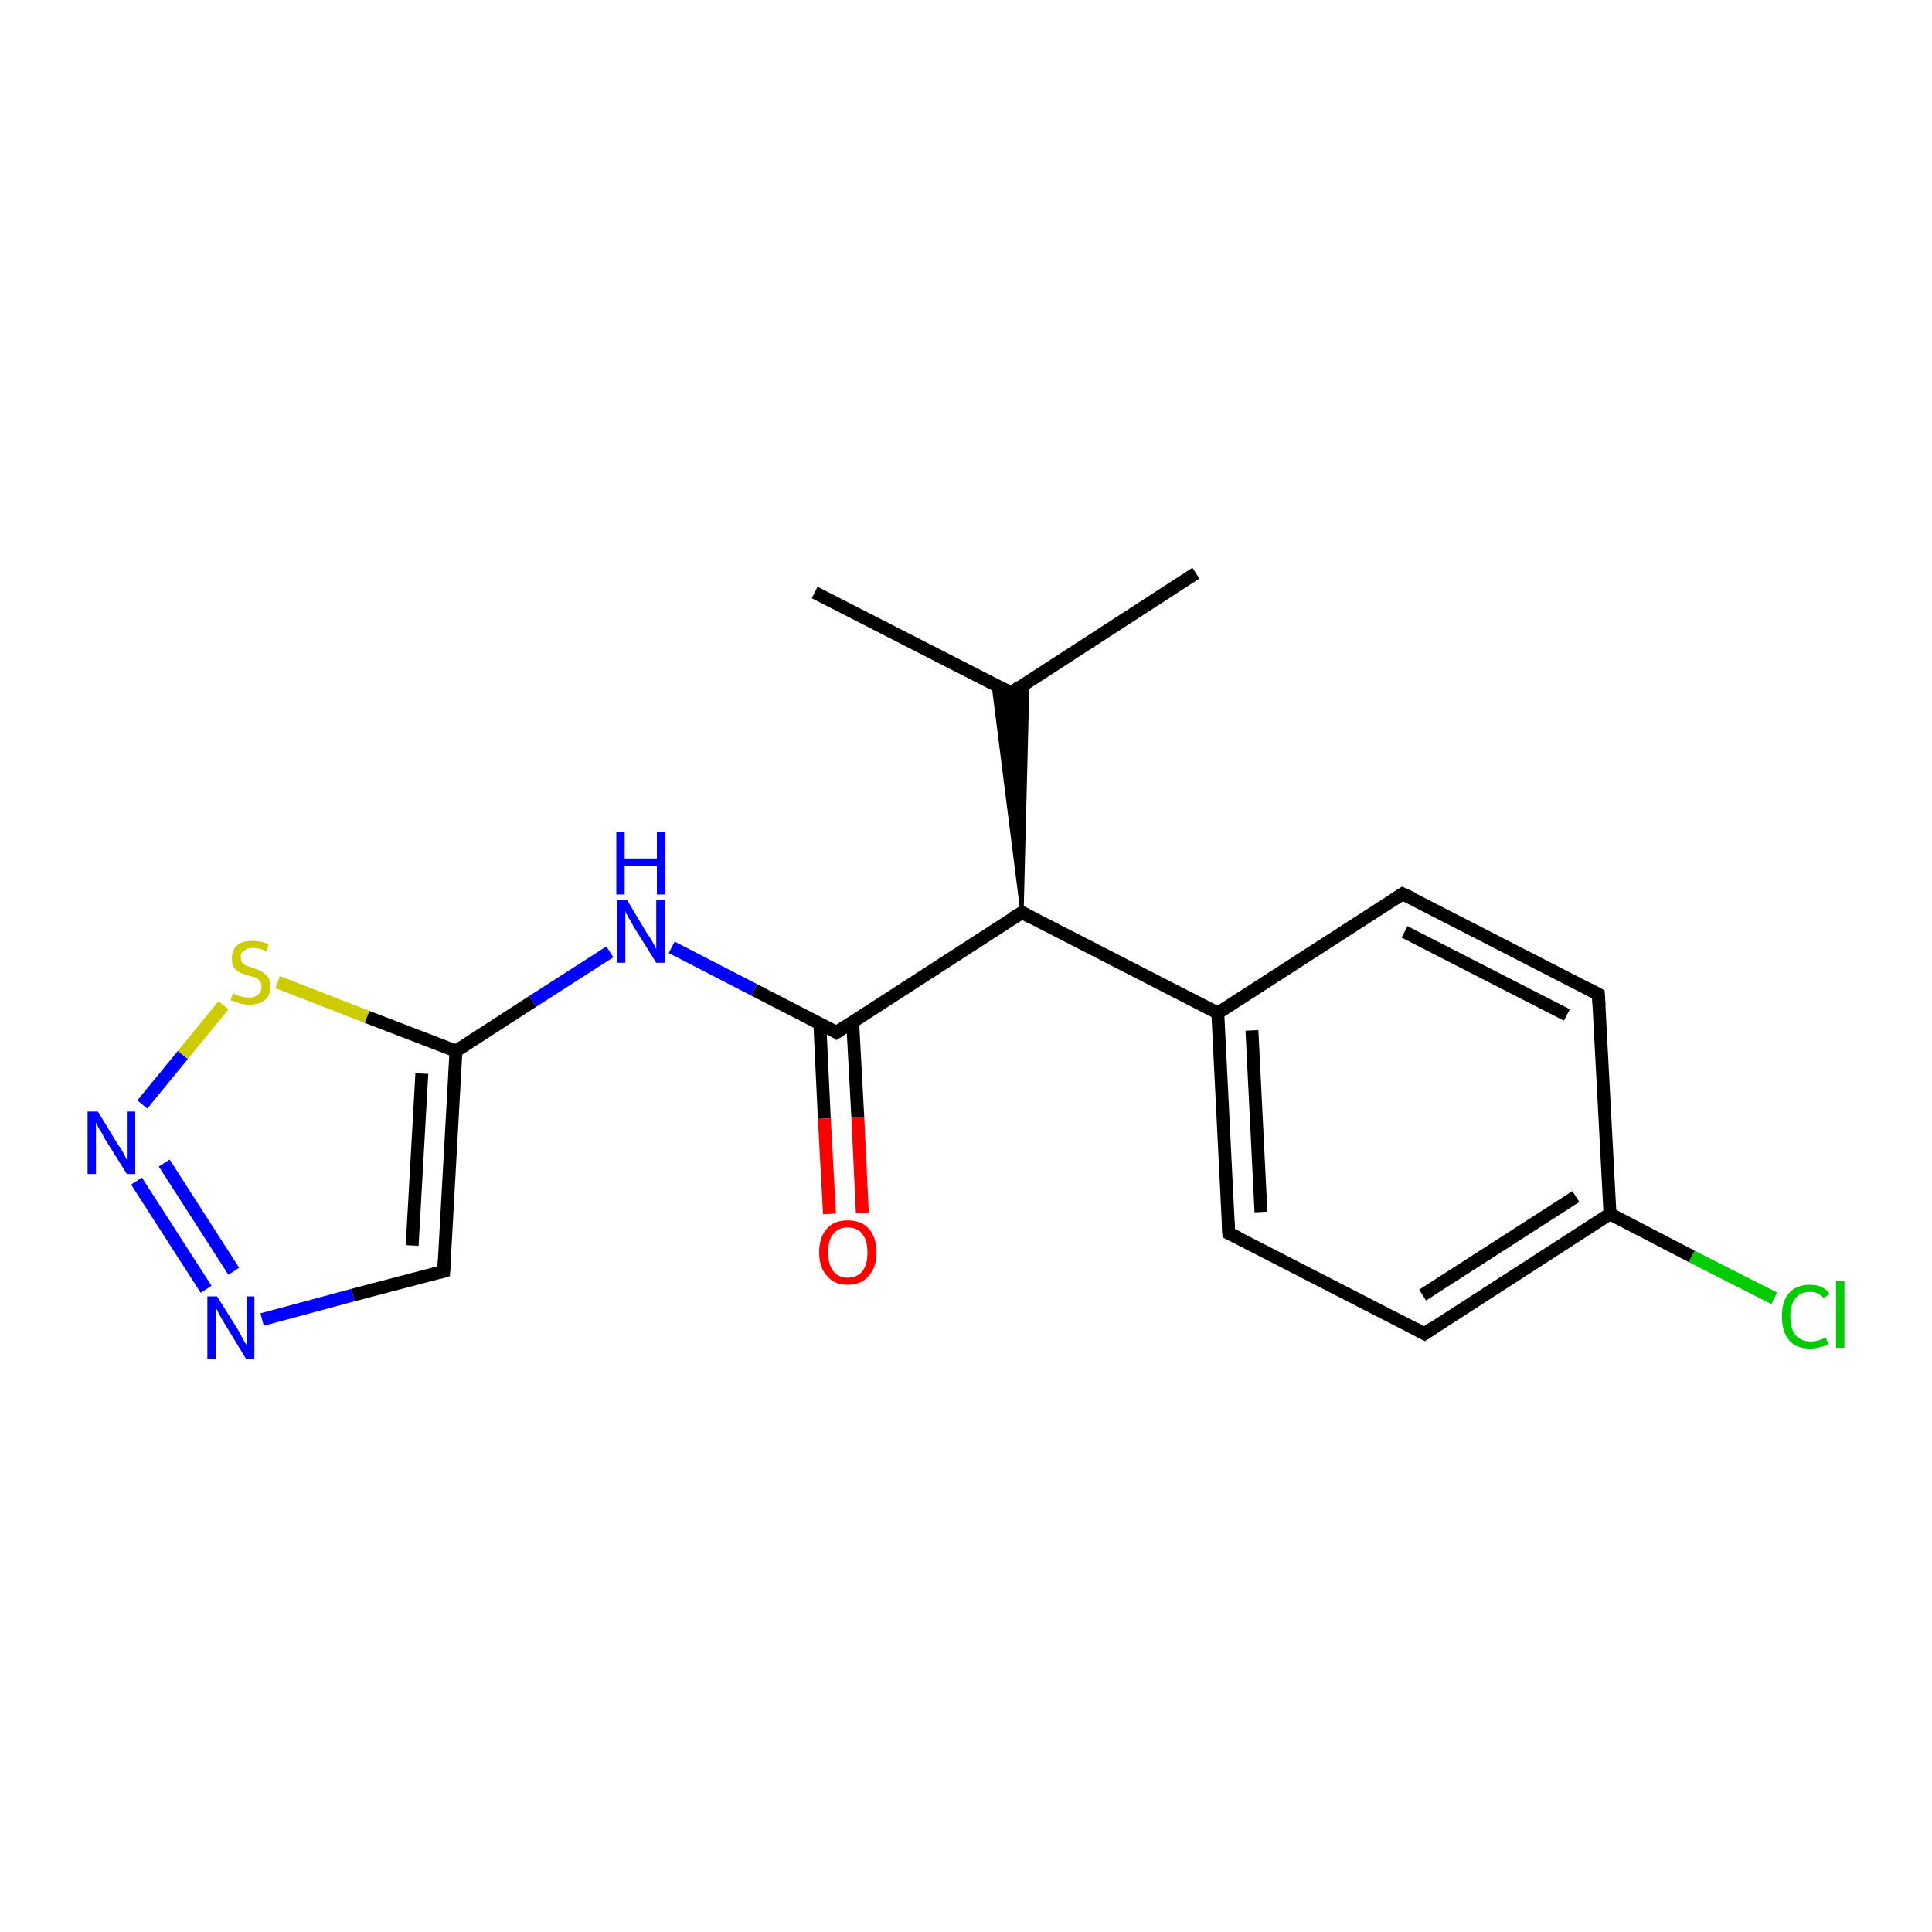 <?xml version='1.0' encoding='iso-8859-1'?>
<svg version='1.1' baseProfile='full'
              xmlns='http://www.w3.org/2000/svg'
                      xmlns:rdkit='http://www.rdkit.org/xml'
                      xmlns:xlink='http://www.w3.org/1999/xlink'
                  xml:space='preserve'
width='300px' height='300px' viewBox='0 0 300 300'>
<!-- END OF HEADER -->
<rect style='opacity:1.0;fill:#FFFFFF;stroke:none' width='300.0' height='300.0' x='0.0' y='0.0'> </rect>
<path class='bond-0 atom-0 atom-1' d='M 126.5,92.0 L 157.0,107.6' style='fill:none;fill-rule:evenodd;stroke:#000000;stroke-width:2.0px;stroke-linecap:butt;stroke-linejoin:miter;stroke-opacity:1' />
<path class='bond-1 atom-1 atom-2' d='M 157.0,107.6 L 185.7,89.0' style='fill:none;fill-rule:evenodd;stroke:#000000;stroke-width:2.0px;stroke-linecap:butt;stroke-linejoin:miter;stroke-opacity:1' />
<path class='bond-2 atom-3 atom-1' d='M 158.7,141.7 L 154.2,106.2 L 157.0,107.6 Z' style='fill:#000000;fill-rule:evenodd;fill-opacity:1;stroke:#000000;stroke-width:0.5px;stroke-linecap:butt;stroke-linejoin:miter;stroke-opacity:1;' />
<path class='bond-2 atom-3 atom-1' d='M 158.7,141.7 L 157.0,107.6 L 159.6,105.9 Z' style='fill:#000000;fill-rule:evenodd;fill-opacity:1;stroke:#000000;stroke-width:0.5px;stroke-linecap:butt;stroke-linejoin:miter;stroke-opacity:1;' />
<path class='bond-3 atom-3 atom-4' d='M 158.7,141.7 L 129.9,160.3' style='fill:none;fill-rule:evenodd;stroke:#000000;stroke-width:2.0px;stroke-linecap:butt;stroke-linejoin:miter;stroke-opacity:1' />
<path class='bond-4 atom-4 atom-5' d='M 127.3,158.9 L 128.0,173.7' style='fill:none;fill-rule:evenodd;stroke:#000000;stroke-width:2.0px;stroke-linecap:butt;stroke-linejoin:miter;stroke-opacity:1' />
<path class='bond-4 atom-4 atom-5' d='M 128.0,173.7 L 128.8,188.5' style='fill:none;fill-rule:evenodd;stroke:#FF0000;stroke-width:2.0px;stroke-linecap:butt;stroke-linejoin:miter;stroke-opacity:1' />
<path class='bond-4 atom-4 atom-5' d='M 132.4,158.7 L 133.2,173.5' style='fill:none;fill-rule:evenodd;stroke:#000000;stroke-width:2.0px;stroke-linecap:butt;stroke-linejoin:miter;stroke-opacity:1' />
<path class='bond-4 atom-4 atom-5' d='M 133.2,173.5 L 133.9,188.3' style='fill:none;fill-rule:evenodd;stroke:#FF0000;stroke-width:2.0px;stroke-linecap:butt;stroke-linejoin:miter;stroke-opacity:1' />
<path class='bond-5 atom-4 atom-6' d='M 129.9,160.3 L 117.1,153.7' style='fill:none;fill-rule:evenodd;stroke:#000000;stroke-width:2.0px;stroke-linecap:butt;stroke-linejoin:miter;stroke-opacity:1' />
<path class='bond-5 atom-4 atom-6' d='M 117.1,153.7 L 104.3,147.1' style='fill:none;fill-rule:evenodd;stroke:#0000FF;stroke-width:2.0px;stroke-linecap:butt;stroke-linejoin:miter;stroke-opacity:1' />
<path class='bond-6 atom-6 atom-7' d='M 94.7,147.8 L 82.7,155.5' style='fill:none;fill-rule:evenodd;stroke:#0000FF;stroke-width:2.0px;stroke-linecap:butt;stroke-linejoin:miter;stroke-opacity:1' />
<path class='bond-6 atom-6 atom-7' d='M 82.7,155.5 L 70.8,163.2' style='fill:none;fill-rule:evenodd;stroke:#000000;stroke-width:2.0px;stroke-linecap:butt;stroke-linejoin:miter;stroke-opacity:1' />
<path class='bond-7 atom-7 atom-8' d='M 70.8,163.2 L 68.9,197.4' style='fill:none;fill-rule:evenodd;stroke:#000000;stroke-width:2.0px;stroke-linecap:butt;stroke-linejoin:miter;stroke-opacity:1' />
<path class='bond-7 atom-7 atom-8' d='M 65.5,166.7 L 64.0,193.4' style='fill:none;fill-rule:evenodd;stroke:#000000;stroke-width:2.0px;stroke-linecap:butt;stroke-linejoin:miter;stroke-opacity:1' />
<path class='bond-8 atom-8 atom-9' d='M 68.9,197.4 L 54.8,201.1' style='fill:none;fill-rule:evenodd;stroke:#000000;stroke-width:2.0px;stroke-linecap:butt;stroke-linejoin:miter;stroke-opacity:1' />
<path class='bond-8 atom-8 atom-9' d='M 54.8,201.1 L 40.7,204.9' style='fill:none;fill-rule:evenodd;stroke:#0000FF;stroke-width:2.0px;stroke-linecap:butt;stroke-linejoin:miter;stroke-opacity:1' />
<path class='bond-9 atom-9 atom-10' d='M 32.0,200.2 L 21.2,183.4' style='fill:none;fill-rule:evenodd;stroke:#0000FF;stroke-width:2.0px;stroke-linecap:butt;stroke-linejoin:miter;stroke-opacity:1' />
<path class='bond-9 atom-9 atom-10' d='M 36.3,197.4 L 25.5,180.6' style='fill:none;fill-rule:evenodd;stroke:#0000FF;stroke-width:2.0px;stroke-linecap:butt;stroke-linejoin:miter;stroke-opacity:1' />
<path class='bond-10 atom-10 atom-11' d='M 22.1,171.5 L 28.4,163.8' style='fill:none;fill-rule:evenodd;stroke:#0000FF;stroke-width:2.0px;stroke-linecap:butt;stroke-linejoin:miter;stroke-opacity:1' />
<path class='bond-10 atom-10 atom-11' d='M 28.4,163.8 L 34.7,156.1' style='fill:none;fill-rule:evenodd;stroke:#CCCC00;stroke-width:2.0px;stroke-linecap:butt;stroke-linejoin:miter;stroke-opacity:1' />
<path class='bond-11 atom-3 atom-12' d='M 158.7,141.7 L 189.1,157.3' style='fill:none;fill-rule:evenodd;stroke:#000000;stroke-width:2.0px;stroke-linecap:butt;stroke-linejoin:miter;stroke-opacity:1' />
<path class='bond-12 atom-12 atom-13' d='M 189.1,157.3 L 190.8,191.5' style='fill:none;fill-rule:evenodd;stroke:#000000;stroke-width:2.0px;stroke-linecap:butt;stroke-linejoin:miter;stroke-opacity:1' />
<path class='bond-12 atom-12 atom-13' d='M 194.4,160.0 L 195.8,188.2' style='fill:none;fill-rule:evenodd;stroke:#000000;stroke-width:2.0px;stroke-linecap:butt;stroke-linejoin:miter;stroke-opacity:1' />
<path class='bond-13 atom-13 atom-14' d='M 190.8,191.5 L 221.2,207.1' style='fill:none;fill-rule:evenodd;stroke:#000000;stroke-width:2.0px;stroke-linecap:butt;stroke-linejoin:miter;stroke-opacity:1' />
<path class='bond-14 atom-14 atom-15' d='M 221.2,207.1 L 250.0,188.5' style='fill:none;fill-rule:evenodd;stroke:#000000;stroke-width:2.0px;stroke-linecap:butt;stroke-linejoin:miter;stroke-opacity:1' />
<path class='bond-14 atom-14 atom-15' d='M 220.9,201.1 L 244.7,185.8' style='fill:none;fill-rule:evenodd;stroke:#000000;stroke-width:2.0px;stroke-linecap:butt;stroke-linejoin:miter;stroke-opacity:1' />
<path class='bond-15 atom-15 atom-16' d='M 250.0,188.5 L 262.7,195.1' style='fill:none;fill-rule:evenodd;stroke:#000000;stroke-width:2.0px;stroke-linecap:butt;stroke-linejoin:miter;stroke-opacity:1' />
<path class='bond-15 atom-15 atom-16' d='M 262.7,195.1 L 275.5,201.6' style='fill:none;fill-rule:evenodd;stroke:#00CC00;stroke-width:2.0px;stroke-linecap:butt;stroke-linejoin:miter;stroke-opacity:1' />
<path class='bond-16 atom-15 atom-17' d='M 250.0,188.5 L 248.2,154.4' style='fill:none;fill-rule:evenodd;stroke:#000000;stroke-width:2.0px;stroke-linecap:butt;stroke-linejoin:miter;stroke-opacity:1' />
<path class='bond-17 atom-17 atom-18' d='M 248.2,154.4 L 217.8,138.8' style='fill:none;fill-rule:evenodd;stroke:#000000;stroke-width:2.0px;stroke-linecap:butt;stroke-linejoin:miter;stroke-opacity:1' />
<path class='bond-17 atom-17 atom-18' d='M 243.3,157.6 L 218.1,144.7' style='fill:none;fill-rule:evenodd;stroke:#000000;stroke-width:2.0px;stroke-linecap:butt;stroke-linejoin:miter;stroke-opacity:1' />
<path class='bond-18 atom-11 atom-7' d='M 43.1,152.5 L 57.0,157.9' style='fill:none;fill-rule:evenodd;stroke:#CCCC00;stroke-width:2.0px;stroke-linecap:butt;stroke-linejoin:miter;stroke-opacity:1' />
<path class='bond-18 atom-11 atom-7' d='M 57.0,157.9 L 70.8,163.2' style='fill:none;fill-rule:evenodd;stroke:#000000;stroke-width:2.0px;stroke-linecap:butt;stroke-linejoin:miter;stroke-opacity:1' />
<path class='bond-19 atom-18 atom-12' d='M 217.8,138.8 L 189.1,157.3' style='fill:none;fill-rule:evenodd;stroke:#000000;stroke-width:2.0px;stroke-linecap:butt;stroke-linejoin:miter;stroke-opacity:1' />
<path d='M 155.4,106.8 L 157.0,107.6 L 158.4,106.6' style='fill:none;stroke:#000000;stroke-width:2.0px;stroke-linecap:butt;stroke-linejoin:miter;stroke-opacity:1;' />
<path d='M 157.2,142.6 L 158.7,141.7 L 160.2,142.5' style='fill:none;stroke:#000000;stroke-width:2.0px;stroke-linecap:butt;stroke-linejoin:miter;stroke-opacity:1;' />
<path d='M 131.4,159.3 L 129.9,160.3 L 129.3,159.9' style='fill:none;stroke:#000000;stroke-width:2.0px;stroke-linecap:butt;stroke-linejoin:miter;stroke-opacity:1;' />
<path d='M 69.0,195.7 L 68.9,197.4 L 68.2,197.6' style='fill:none;stroke:#000000;stroke-width:2.0px;stroke-linecap:butt;stroke-linejoin:miter;stroke-opacity:1;' />
<path d='M 190.7,189.8 L 190.8,191.5 L 192.3,192.2' style='fill:none;stroke:#000000;stroke-width:2.0px;stroke-linecap:butt;stroke-linejoin:miter;stroke-opacity:1;' />
<path d='M 219.7,206.3 L 221.2,207.1 L 222.7,206.1' style='fill:none;stroke:#000000;stroke-width:2.0px;stroke-linecap:butt;stroke-linejoin:miter;stroke-opacity:1;' />
<path d='M 248.3,156.1 L 248.2,154.4 L 246.7,153.6' style='fill:none;stroke:#000000;stroke-width:2.0px;stroke-linecap:butt;stroke-linejoin:miter;stroke-opacity:1;' />
<path d='M 219.3,139.5 L 217.8,138.8 L 216.4,139.7' style='fill:none;stroke:#000000;stroke-width:2.0px;stroke-linecap:butt;stroke-linejoin:miter;stroke-opacity:1;' />
<path class='atom-5' d='M 127.2 194.5
Q 127.2 192.1, 128.4 190.8
Q 129.5 189.5, 131.6 189.5
Q 133.8 189.5, 134.9 190.8
Q 136.1 192.1, 136.1 194.5
Q 136.1 196.8, 134.9 198.1
Q 133.8 199.5, 131.6 199.5
Q 129.5 199.5, 128.4 198.1
Q 127.2 196.8, 127.2 194.5
M 131.6 198.4
Q 133.1 198.4, 133.9 197.4
Q 134.7 196.4, 134.7 194.5
Q 134.7 192.6, 133.9 191.6
Q 133.1 190.6, 131.6 190.6
Q 130.2 190.6, 129.4 191.6
Q 128.6 192.5, 128.6 194.5
Q 128.6 196.4, 129.4 197.4
Q 130.2 198.4, 131.6 198.4
' fill='#FF0000'/>
<path class='atom-6' d='M 97.4 139.8
L 100.5 145.0
Q 100.9 145.5, 101.4 146.4
Q 101.9 147.3, 101.9 147.4
L 101.9 139.8
L 103.2 139.8
L 103.2 149.5
L 101.9 149.5
L 98.4 143.9
Q 98.1 143.3, 97.6 142.5
Q 97.2 141.8, 97.1 141.5
L 97.1 149.5
L 95.8 149.5
L 95.8 139.8
L 97.4 139.8
' fill='#0000FF'/>
<path class='atom-6' d='M 95.7 129.2
L 97.0 129.2
L 97.0 133.3
L 102.0 133.3
L 102.0 129.2
L 103.3 129.2
L 103.3 138.9
L 102.0 138.9
L 102.0 134.4
L 97.0 134.4
L 97.0 138.9
L 95.7 138.9
L 95.7 129.2
' fill='#0000FF'/>
<path class='atom-9' d='M 33.7 201.3
L 36.9 206.4
Q 37.2 206.9, 37.7 207.9
Q 38.2 208.8, 38.3 208.8
L 38.3 201.3
L 39.5 201.3
L 39.5 211.0
L 38.2 211.0
L 34.8 205.4
Q 34.4 204.7, 34.0 204.0
Q 33.6 203.2, 33.5 203.0
L 33.5 211.0
L 32.2 211.0
L 32.2 201.3
L 33.7 201.3
' fill='#0000FF'/>
<path class='atom-10' d='M 15.2 172.6
L 18.3 177.7
Q 18.7 178.2, 19.2 179.1
Q 19.7 180.1, 19.7 180.1
L 19.7 172.6
L 21.0 172.6
L 21.0 182.3
L 19.7 182.3
L 16.2 176.7
Q 15.9 176.0, 15.4 175.3
Q 15.0 174.5, 14.9 174.3
L 14.9 182.3
L 13.6 182.3
L 13.6 172.6
L 15.2 172.6
' fill='#0000FF'/>
<path class='atom-11' d='M 36.2 154.2
Q 36.3 154.3, 36.7 154.5
Q 37.2 154.7, 37.7 154.8
Q 38.2 154.9, 38.7 154.9
Q 39.6 154.9, 40.1 154.4
Q 40.6 154.0, 40.6 153.2
Q 40.6 152.7, 40.4 152.4
Q 40.1 152.0, 39.7 151.8
Q 39.3 151.7, 38.6 151.5
Q 37.7 151.2, 37.2 151.0
Q 36.7 150.7, 36.3 150.2
Q 36.0 149.7, 36.0 148.8
Q 36.0 147.6, 36.8 146.8
Q 37.6 146.1, 39.3 146.1
Q 40.4 146.1, 41.7 146.6
L 41.4 147.7
Q 40.2 147.2, 39.3 147.2
Q 38.4 147.2, 37.9 147.6
Q 37.3 148.0, 37.4 148.6
Q 37.4 149.2, 37.6 149.5
Q 37.9 149.8, 38.3 150.0
Q 38.7 150.1, 39.3 150.3
Q 40.2 150.6, 40.7 150.9
Q 41.2 151.2, 41.6 151.7
Q 42.0 152.3, 42.0 153.2
Q 42.0 154.6, 41.1 155.3
Q 40.2 156.0, 38.7 156.0
Q 37.9 156.0, 37.2 155.8
Q 36.6 155.6, 35.8 155.3
L 36.2 154.2
' fill='#CCCC00'/>
<path class='atom-16' d='M 276.7 204.4
Q 276.7 202.0, 277.8 200.8
Q 278.9 199.5, 281.1 199.5
Q 283.1 199.5, 284.1 200.9
L 283.2 201.6
Q 282.4 200.6, 281.1 200.6
Q 279.6 200.6, 278.8 201.6
Q 278.0 202.6, 278.0 204.4
Q 278.0 206.3, 278.8 207.3
Q 279.6 208.3, 281.2 208.3
Q 282.3 208.3, 283.5 207.7
L 283.9 208.7
Q 283.4 209.0, 282.6 209.2
Q 281.9 209.4, 281.0 209.4
Q 278.9 209.4, 277.8 208.1
Q 276.7 206.8, 276.7 204.4
' fill='#00CC00'/>
<path class='atom-16' d='M 285.1 198.9
L 286.4 198.9
L 286.4 209.3
L 285.1 209.3
L 285.1 198.9
' fill='#00CC00'/>
</svg>
